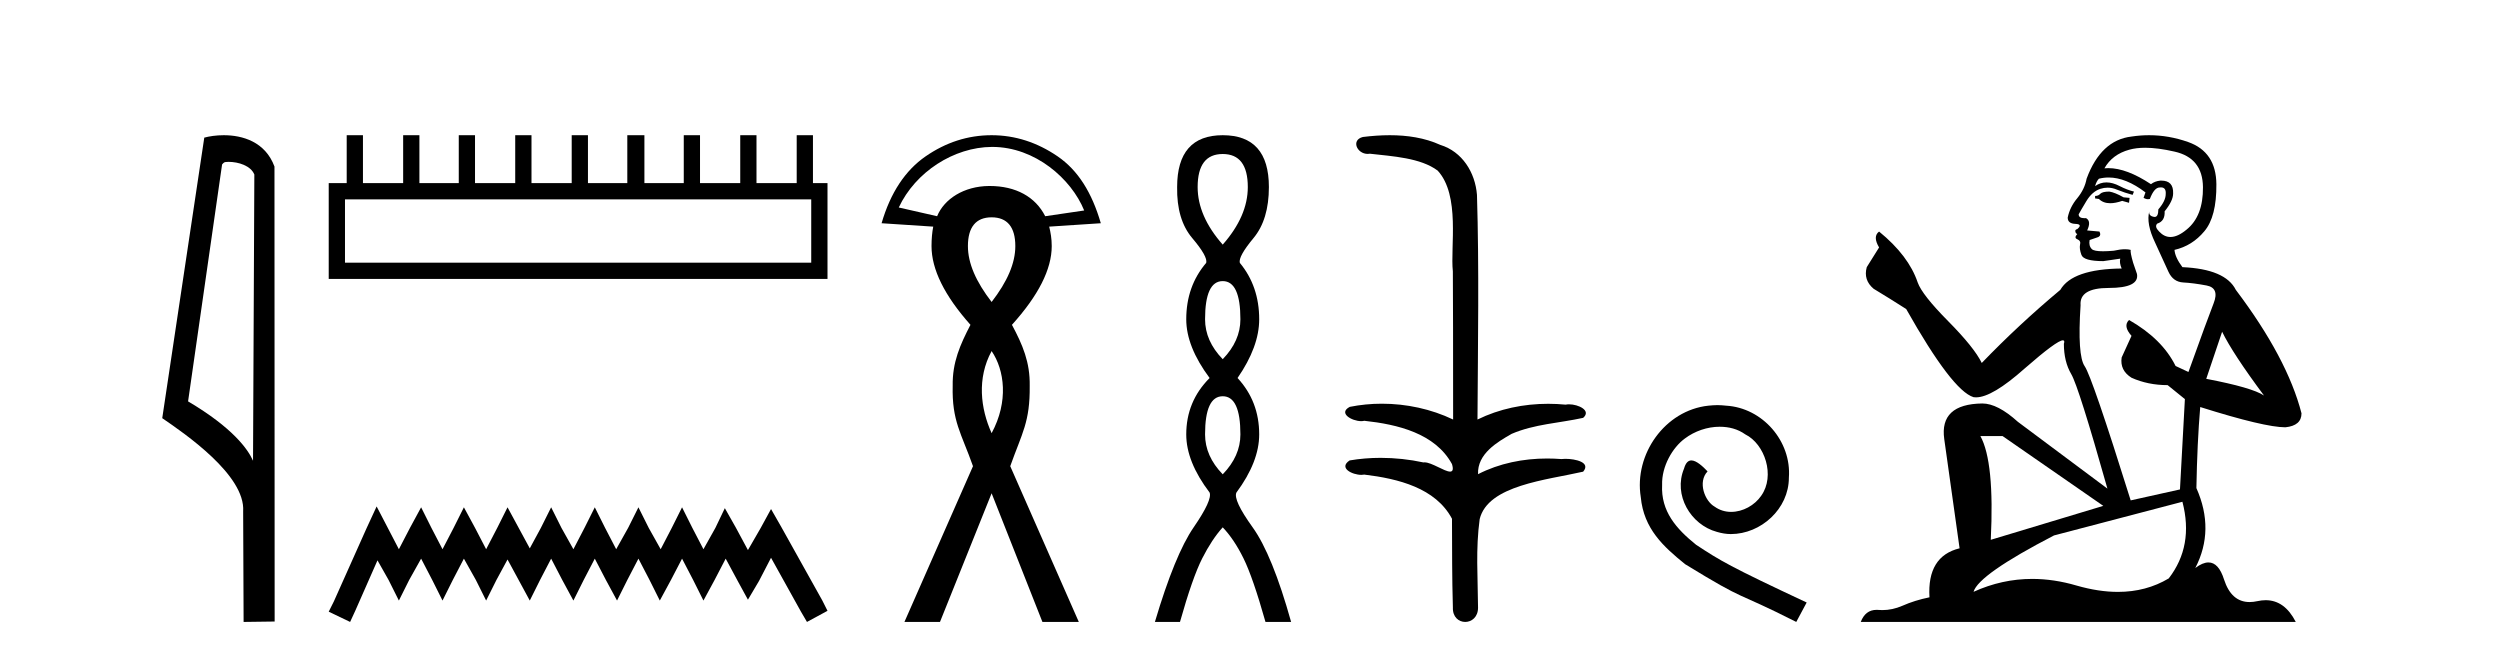 <?xml version='1.0' encoding='UTF-8' standalone='yes'?><svg xmlns='http://www.w3.org/2000/svg' xmlns:xlink='http://www.w3.org/1999/xlink' width='156.0' height='41.0' ><path d='M 14.259 10.1 C 14.884 10.1 15.648 10.34 15.871 10.89 L 15.789 28.751 L 15.789 28.751 C 15.473 28.034 14.531 26.699 11.736 25.046 L 13.858 10.263 C 13.958 10.157 13.955 10.1 14.259 10.1 ZM 15.789 28.751 L 15.789 28.751 C 15.789 28.751 15.789 28.751 15.789 28.751 L 15.789 28.751 L 15.789 28.751 ZM 13.962 8.437 C 13.484 8.437 13.053 8.505 12.747 8.588 L 10.124 26.094 C 11.512 27.044 15.325 29.648 15.173 31.91 L 15.201 38.809 L 17.138 38.783 L 17.127 10.393 C 16.551 8.837 15.12 8.437 13.962 8.437 Z' style='fill:#000000;stroke:none' /><path d='M 50.621 12.441 L 50.621 16.391 L 21.527 16.391 L 21.527 12.441 ZM 21.634 8.437 L 21.634 11.426 L 20.512 11.426 L 20.512 17.405 L 51.636 17.405 L 51.636 11.426 L 50.728 11.426 L 50.728 8.437 L 49.714 8.437 L 49.714 11.426 L 47.205 11.426 L 47.205 8.437 L 46.191 8.437 L 46.191 11.426 L 43.681 11.426 L 43.681 8.437 L 42.667 8.437 L 42.667 11.426 L 40.211 11.426 L 40.211 8.437 L 39.144 8.437 L 39.144 11.426 L 36.688 11.426 L 36.688 8.437 L 35.674 8.437 L 35.674 11.426 L 33.165 11.426 L 33.165 8.437 L 32.15 8.437 L 32.15 11.426 L 29.641 11.426 L 29.641 8.437 L 28.627 8.437 L 28.627 11.426 L 26.171 11.426 L 26.171 8.437 L 25.157 8.437 L 25.157 11.426 L 22.648 11.426 L 22.648 8.437 Z' style='fill:#000000;stroke:none' /><path d='M 23.502 31.602 L 22.861 32.99 L 20.833 37.528 L 20.512 38.169 L 21.847 38.809 L 22.167 38.115 L 23.555 34.966 L 24.249 36.193 L 24.89 37.475 L 25.531 36.193 L 26.278 34.859 L 26.972 36.193 L 27.613 37.475 L 28.253 36.193 L 28.947 34.859 L 29.695 36.193 L 30.335 37.475 L 30.976 36.193 L 31.67 34.912 L 32.364 36.193 L 33.058 37.475 L 33.698 36.193 L 34.392 34.859 L 35.086 36.193 L 35.78 37.475 L 36.421 36.193 L 37.115 34.859 L 37.809 36.193 L 38.503 37.475 L 39.144 36.193 L 39.838 34.859 L 40.532 36.193 L 41.172 37.475 L 41.866 36.193 L 42.56 34.859 L 43.254 36.193 L 43.895 37.475 L 44.589 36.193 L 45.283 34.859 L 46.03 36.247 L 46.671 37.421 L 47.365 36.247 L 48.112 34.805 L 49.981 38.169 L 50.355 38.809 L 51.636 38.115 L 51.315 37.475 L 48.753 32.884 L 48.112 31.763 L 47.472 32.937 L 46.671 34.325 L 45.924 32.937 L 45.23 31.709 L 44.642 32.937 L 43.895 34.272 L 43.201 32.937 L 42.56 31.656 L 41.92 32.937 L 41.226 34.272 L 40.478 32.937 L 39.838 31.656 L 39.197 32.937 L 38.45 34.272 L 37.756 32.937 L 37.115 31.656 L 36.474 32.937 L 35.78 34.272 L 35.033 32.937 L 34.392 31.656 L 33.752 32.937 L 33.058 34.218 L 32.364 32.937 L 31.67 31.656 L 31.029 32.937 L 30.335 34.272 L 29.641 32.937 L 28.947 31.656 L 28.307 32.937 L 27.613 34.272 L 26.919 32.937 L 26.278 31.656 L 25.584 32.937 L 24.89 34.272 L 24.196 32.937 L 23.502 31.602 Z' style='fill:#000000;stroke:none' /><path d='M 61.92 9.168 C 64.587 9.168 66.853 11.16 67.653 13.134 L 65.221 13.492 C 64.612 12.283 63.386 11.606 61.759 11.606 C 61.745 11.606 61.732 11.606 61.719 11.606 C 60.147 11.617 58.916 12.417 58.476 13.492 L 56.083 12.947 C 57.12 10.731 59.518 9.182 61.889 9.168 C 61.9 9.168 61.91 9.168 61.92 9.168 ZM 61.877 13.561 C 62.858 13.561 63.356 14.175 63.356 15.356 C 63.356 16.426 62.858 17.572 61.877 18.843 C 60.897 17.572 60.398 16.426 60.398 15.356 C 60.398 14.175 60.897 13.561 61.877 13.561 ZM 61.877 21.906 C 62.684 23.092 62.946 25.051 61.877 27.03 C 61.183 25.492 60.953 23.604 61.877 21.906 ZM 61.877 8.437 C 60.384 8.437 59.016 8.888 57.757 9.757 C 56.498 10.627 55.568 12.014 55.011 13.93 L 58.233 14.142 C 58.166 14.498 58.127 14.888 58.127 15.356 C 58.127 16.805 58.93 18.441 60.557 20.269 C 59.91 21.517 59.423 22.608 59.448 24.072 C 59.394 26.283 59.98 27.017 60.715 29.09 L 56.437 38.809 L 58.655 38.809 L 61.877 30.78 L 65.047 38.809 L 67.318 38.809 L 63.039 29.09 C 63.775 27.017 64.279 26.34 64.254 24.072 C 64.279 22.608 63.814 21.517 63.145 20.269 C 64.794 18.441 65.628 16.805 65.628 15.356 C 65.628 14.888 65.558 14.498 65.469 14.142 L 68.691 13.93 C 68.134 12.014 67.268 10.627 65.997 9.757 C 64.727 8.888 63.348 8.437 61.877 8.437 Z' style='fill:#000000;stroke:none' /><path d='M 76.298 9.61 Q 77.863 9.61 77.863 11.673 Q 77.863 13.487 76.298 15.265 Q 74.733 13.487 74.733 11.673 Q 74.733 9.61 76.298 9.61 ZM 76.298 17.541 Q 77.401 17.541 77.401 19.924 Q 77.401 21.276 76.298 22.414 Q 75.196 21.276 75.196 19.924 Q 75.196 17.541 76.298 17.541 ZM 76.298 24.726 Q 77.401 24.726 77.401 27.108 Q 77.401 28.46 76.298 29.598 Q 75.196 28.46 75.196 27.108 Q 75.196 24.726 76.298 24.726 ZM 76.298 8.437 Q 73.453 8.437 73.453 11.673 Q 73.418 13.7 74.396 14.856 Q 75.374 16.012 75.267 16.403 Q 74.022 17.862 74.022 19.924 Q 74.022 21.631 75.48 23.588 Q 74.022 25.046 74.022 27.108 Q 74.022 28.816 75.48 30.736 Q 75.658 31.198 74.484 32.906 Q 73.311 34.613 72.066 38.809 L 73.631 38.809 Q 74.413 36.035 75.018 34.844 Q 75.623 33.652 76.298 32.906 Q 77.01 33.652 77.596 34.844 Q 78.183 36.035 78.966 38.809 L 80.566 38.809 Q 79.392 34.613 78.165 32.906 Q 76.938 31.198 77.152 30.736 Q 78.574 28.816 78.574 27.108 Q 78.574 25.046 77.223 23.588 Q 78.574 21.631 78.574 19.924 Q 78.574 17.862 77.365 16.403 Q 77.259 16.012 78.219 14.856 Q 79.179 13.7 79.179 11.673 Q 79.179 8.437 76.298 8.437 Z' style='fill:#000000;stroke:none' /><path d='M 86.72 8.437 C 86.154 8.437 85.589 8.48 85.042 8.548 C 84.287 8.739 84.675 9.604 85.345 9.604 C 85.39 9.604 85.436 9.6 85.483 9.592 C 86.899 9.755 88.642 9.845 89.712 10.647 C 91.131 12.194 90.493 15.408 90.658 16.933 C 90.67 17.015 90.675 23.097 90.675 26.179 C 89.304 25.522 87.756 25.191 86.23 25.191 C 85.551 25.191 84.877 25.257 84.225 25.388 C 83.481 25.778 84.355 26.28 84.939 26.28 C 85.008 26.28 85.073 26.273 85.132 26.257 C 87.201 26.481 89.553 27.035 90.604 28.96 C 90.708 29.308 90.643 29.428 90.484 29.428 C 90.136 29.428 89.338 28.85 88.888 28.85 C 88.864 28.85 88.841 28.852 88.82 28.855 C 87.956 28.668 87.05 28.57 86.153 28.57 C 85.496 28.57 84.844 28.623 84.216 28.731 C 83.506 29.2 84.377 29.632 84.954 29.632 C 85.018 29.632 85.078 29.626 85.132 29.615 C 87.243 29.87 89.58 30.443 90.604 32.37 C 90.615 34.514 90.603 35.93 90.66 37.901 C 90.636 38.508 91.03 38.809 91.43 38.809 C 91.826 38.809 92.228 38.512 92.23 37.922 C 92.216 35.98 92.077 34.275 92.332 32.392 C 92.845 30.278 96.512 29.954 98.789 29.432 C 99.286 28.848 98.308 28.631 97.678 28.631 C 97.584 28.631 97.498 28.636 97.425 28.645 C 97.133 28.623 96.839 28.611 96.545 28.611 C 95.057 28.611 93.557 28.907 92.23 29.589 C 92.176 28.316 93.431 27.583 94.329 27.071 C 95.747 26.461 97.309 26.401 98.789 26.074 C 99.318 25.615 98.486 25.229 97.91 25.229 C 97.834 25.229 97.762 25.235 97.699 25.25 C 97.336 25.215 96.971 25.197 96.606 25.197 C 95.083 25.197 93.561 25.507 92.195 26.179 C 92.223 21.368 92.301 16.712 92.163 12.161 C 92.052 10.754 91.241 9.462 89.877 9.042 C 88.898 8.596 87.807 8.437 86.72 8.437 Z' style='fill:#000000;stroke:none' /><path d='M 107.167 25.279 C 106.979 25.279 106.791 25.297 106.603 25.314 C 103.887 25.604 101.956 28.354 102.384 31.019 C 102.571 33.001 103.801 34.111 105.151 35.205 C 109.166 37.665 108.038 36.759 112.087 38.809 L 112.736 37.596 C 107.918 35.341 107.338 34.983 105.834 33.992 C 104.604 33.001 103.631 31.908 103.716 30.251 C 103.682 29.106 104.365 27.927 105.134 27.364 C 105.749 26.902 106.535 26.629 107.303 26.629 C 107.884 26.629 108.431 26.766 108.909 27.107 C 110.122 27.705 110.788 29.687 109.9 30.934 C 109.49 31.532 108.756 31.942 108.021 31.942 C 107.662 31.942 107.303 31.839 106.996 31.617 C 106.381 31.276 105.92 30.08 106.552 29.414 C 106.261 29.106 105.851 28.73 105.544 28.73 C 105.339 28.73 105.185 28.884 105.083 29.243 C 104.399 30.883 105.493 32.745 107.133 33.189 C 107.423 33.274 107.713 33.326 108.004 33.326 C 109.883 33.326 111.626 31.754 111.626 29.807 C 111.796 27.534 109.986 25.45 107.713 25.314 C 107.543 25.297 107.355 25.279 107.167 25.279 Z' style='fill:#000000;stroke:none' /><path d='M 131.622 11.955 Q 131.195 11.955 131.058 12.091 Q 130.939 12.228 130.734 12.228 L 130.734 12.382 L 130.973 12.416 Q 131.238 12.681 131.678 12.681 Q 132.003 12.681 132.425 12.535 L 132.852 12.655 L 132.886 12.348 L 132.51 12.313 Q 131.964 12.006 131.622 11.955 ZM 133.86 9.22 Q 134.648 9.22 135.688 9.46 Q 137.447 9.853 137.465 11.681 Q 137.482 13.492 136.44 14.329 Q 135.889 14.788 135.436 14.788 Q 135.047 14.788 134.731 14.449 Q 134.424 14.141 134.612 13.953 Q 135.107 13.8 135.073 13.185 Q 135.603 12.535 135.603 12.074 Q 135.635 11.27 134.864 11.27 Q 134.832 11.27 134.8 11.271 Q 134.458 11.305 134.219 11.493 Q 132.707 10.491 131.558 10.491 Q 131.434 10.491 131.315 10.503 L 131.315 10.503 Q 131.81 9.631 132.869 9.341 Q 133.301 9.22 133.86 9.22 ZM 138.66 20.701 Q 139.327 22.068 141.274 24.682 Q 140.54 24.186 137.67 23.639 L 138.66 20.701 ZM 131.577 11.076 Q 132.655 11.076 133.877 12.006 L 133.758 12.348 Q 133.901 12.431 134.036 12.431 Q 134.094 12.431 134.15 12.416 Q 134.424 11.698 134.765 11.698 Q 134.806 11.693 134.843 11.693 Q 135.172 11.693 135.141 12.108 Q 135.141 12.535 134.68 13.065 Q 134.68 13.538 134.45 13.538 Q 134.414 13.538 134.373 13.526 Q 134.065 13.458 134.116 13.185 L 134.116 13.185 Q 133.911 13.953 134.475 15.132 Q 135.022 16.328 135.312 16.96 Q 135.603 17.592 136.235 17.626 Q 136.867 17.66 137.687 17.814 Q 138.507 17.968 138.131 18.925 Q 137.755 19.881 136.559 23.212 L 135.756 22.837 Q 134.919 21.145 132.852 19.967 L 132.852 19.967 Q 132.459 20.342 133.006 20.957 L 132.391 22.307 Q 132.271 23.11 133.006 23.571 Q 134.031 24.032 135.261 24.032 L 136.337 24.904 L 136.03 30.541 L 132.955 31.224 Q 130.546 23.52 130.085 22.854 Q 129.623 22.187 129.828 19.044 Q 129.743 17.968 131.588 17.968 Q 133.501 17.968 133.348 17.097 L 133.108 16.396 Q 132.92 15.747 132.955 15.593 Q 132.804 15.552 132.605 15.552 Q 132.305 15.552 131.895 15.645 Q 131.508 15.679 131.227 15.679 Q 130.665 15.679 130.529 15.542 Q 130.324 15.337 130.392 14.978 L 130.939 14.79 Q 131.127 14.688 131.007 14.449 L 130.238 14.38 Q 130.512 13.8 130.17 13.612 Q 130.119 13.615 130.073 13.615 Q 129.709 13.615 129.709 13.373 Q 129.828 13.15 130.187 12.553 Q 130.546 11.955 131.058 11.784 Q 131.289 11.71 131.516 11.71 Q 131.811 11.71 132.1 11.835 Q 132.613 12.04 133.074 12.16 L 133.16 11.955 Q 132.733 11.852 132.271 11.613 Q 131.827 11.382 131.443 11.382 Q 131.058 11.382 130.734 11.613 Q 130.819 11.305 130.973 11.152 Q 131.269 11.076 131.577 11.076 ZM 124.96 27.21 L 131.246 31.566 L 124.225 33.684 Q 124.464 28.816 123.576 27.21 ZM 136.183 31.31 Q 136.901 34.06 135.329 36.093 Q 133.921 36.934 132.159 36.934 Q 130.949 36.934 129.572 36.537 Q 128.161 36.124 126.809 36.124 Q 124.921 36.124 123.149 36.93 Q 123.456 35.854 128.171 33.411 L 136.183 31.31 ZM 134.105 8.437 Q 133.558 8.437 133.006 8.521 Q 131.093 8.743 130.204 11.152 Q 130.085 11.801 129.623 12.365 Q 129.162 12.911 129.025 13.578 Q 129.025 13.953 129.504 13.97 Q 129.982 13.988 129.623 14.295 Q 129.47 14.329 129.504 14.449 Q 129.521 14.568 129.623 14.603 Q 129.401 14.842 129.623 14.927 Q 129.863 15.03 129.794 15.269 Q 129.743 15.525 129.88 15.901 Q 130.016 16.294 131.246 16.294 L 132.305 16.14 L 132.305 16.14 Q 132.237 16.396 132.391 16.755 Q 129.316 16.789 128.564 18.087 Q 125.985 20.24 123.661 22.649 Q 123.2 21.692 121.56 20.035 Q 119.937 18.395 119.664 17.626 Q 119.1 15.952 117.255 14.449 Q 116.845 14.756 117.255 15.44 L 116.486 16.67 Q 116.264 17.472 116.914 18.019 Q 117.904 18.617 118.946 19.283 Q 121.816 24.374 123.149 24.784 Q 123.223 24.795 123.303 24.795 Q 124.317 24.795 126.343 22.99 Q 128.352 21.235 128.726 21.235 Q 128.858 21.235 128.786 21.453 Q 128.786 22.563 129.248 23.349 Q 129.709 24.135 131.503 30.49 L 125.916 26.322 Q 124.652 25.177 123.696 25.177 Q 121.013 25.211 121.321 27.398 L 122.278 34.214 Q 120.245 34.709 120.399 37.272 Q 119.476 37.46 118.707 37.801 Q 118.086 38.07 117.454 38.07 Q 117.321 38.07 117.187 38.058 Q 117.141 38.055 117.096 38.055 Q 116.4 38.055 116.111 38.809 L 143.256 38.809 Q 142.563 37.452 141.379 37.452 Q 141.132 37.452 140.864 37.511 Q 140.606 37.568 140.375 37.568 Q 139.235 37.568 138.78 36.161 Q 138.443 35.096 137.808 35.096 Q 137.446 35.096 136.986 35.444 Q 138.216 33.069 137.055 30.456 Q 137.106 27.62 137.294 25.399 Q 141.308 26.663 142.607 26.663 Q 143.614 26.561 143.614 25.792 Q 142.726 22.341 139.515 18.087 Q 138.865 16.789 136.183 16.67 Q 135.722 16.055 135.688 15.593 Q 136.798 15.337 137.55 14.432 Q 138.319 13.526 138.302 11.493 Q 138.285 9.478 136.542 8.863 Q 135.336 8.437 134.105 8.437 Z' style='fill:#000000;stroke:none' /></svg>